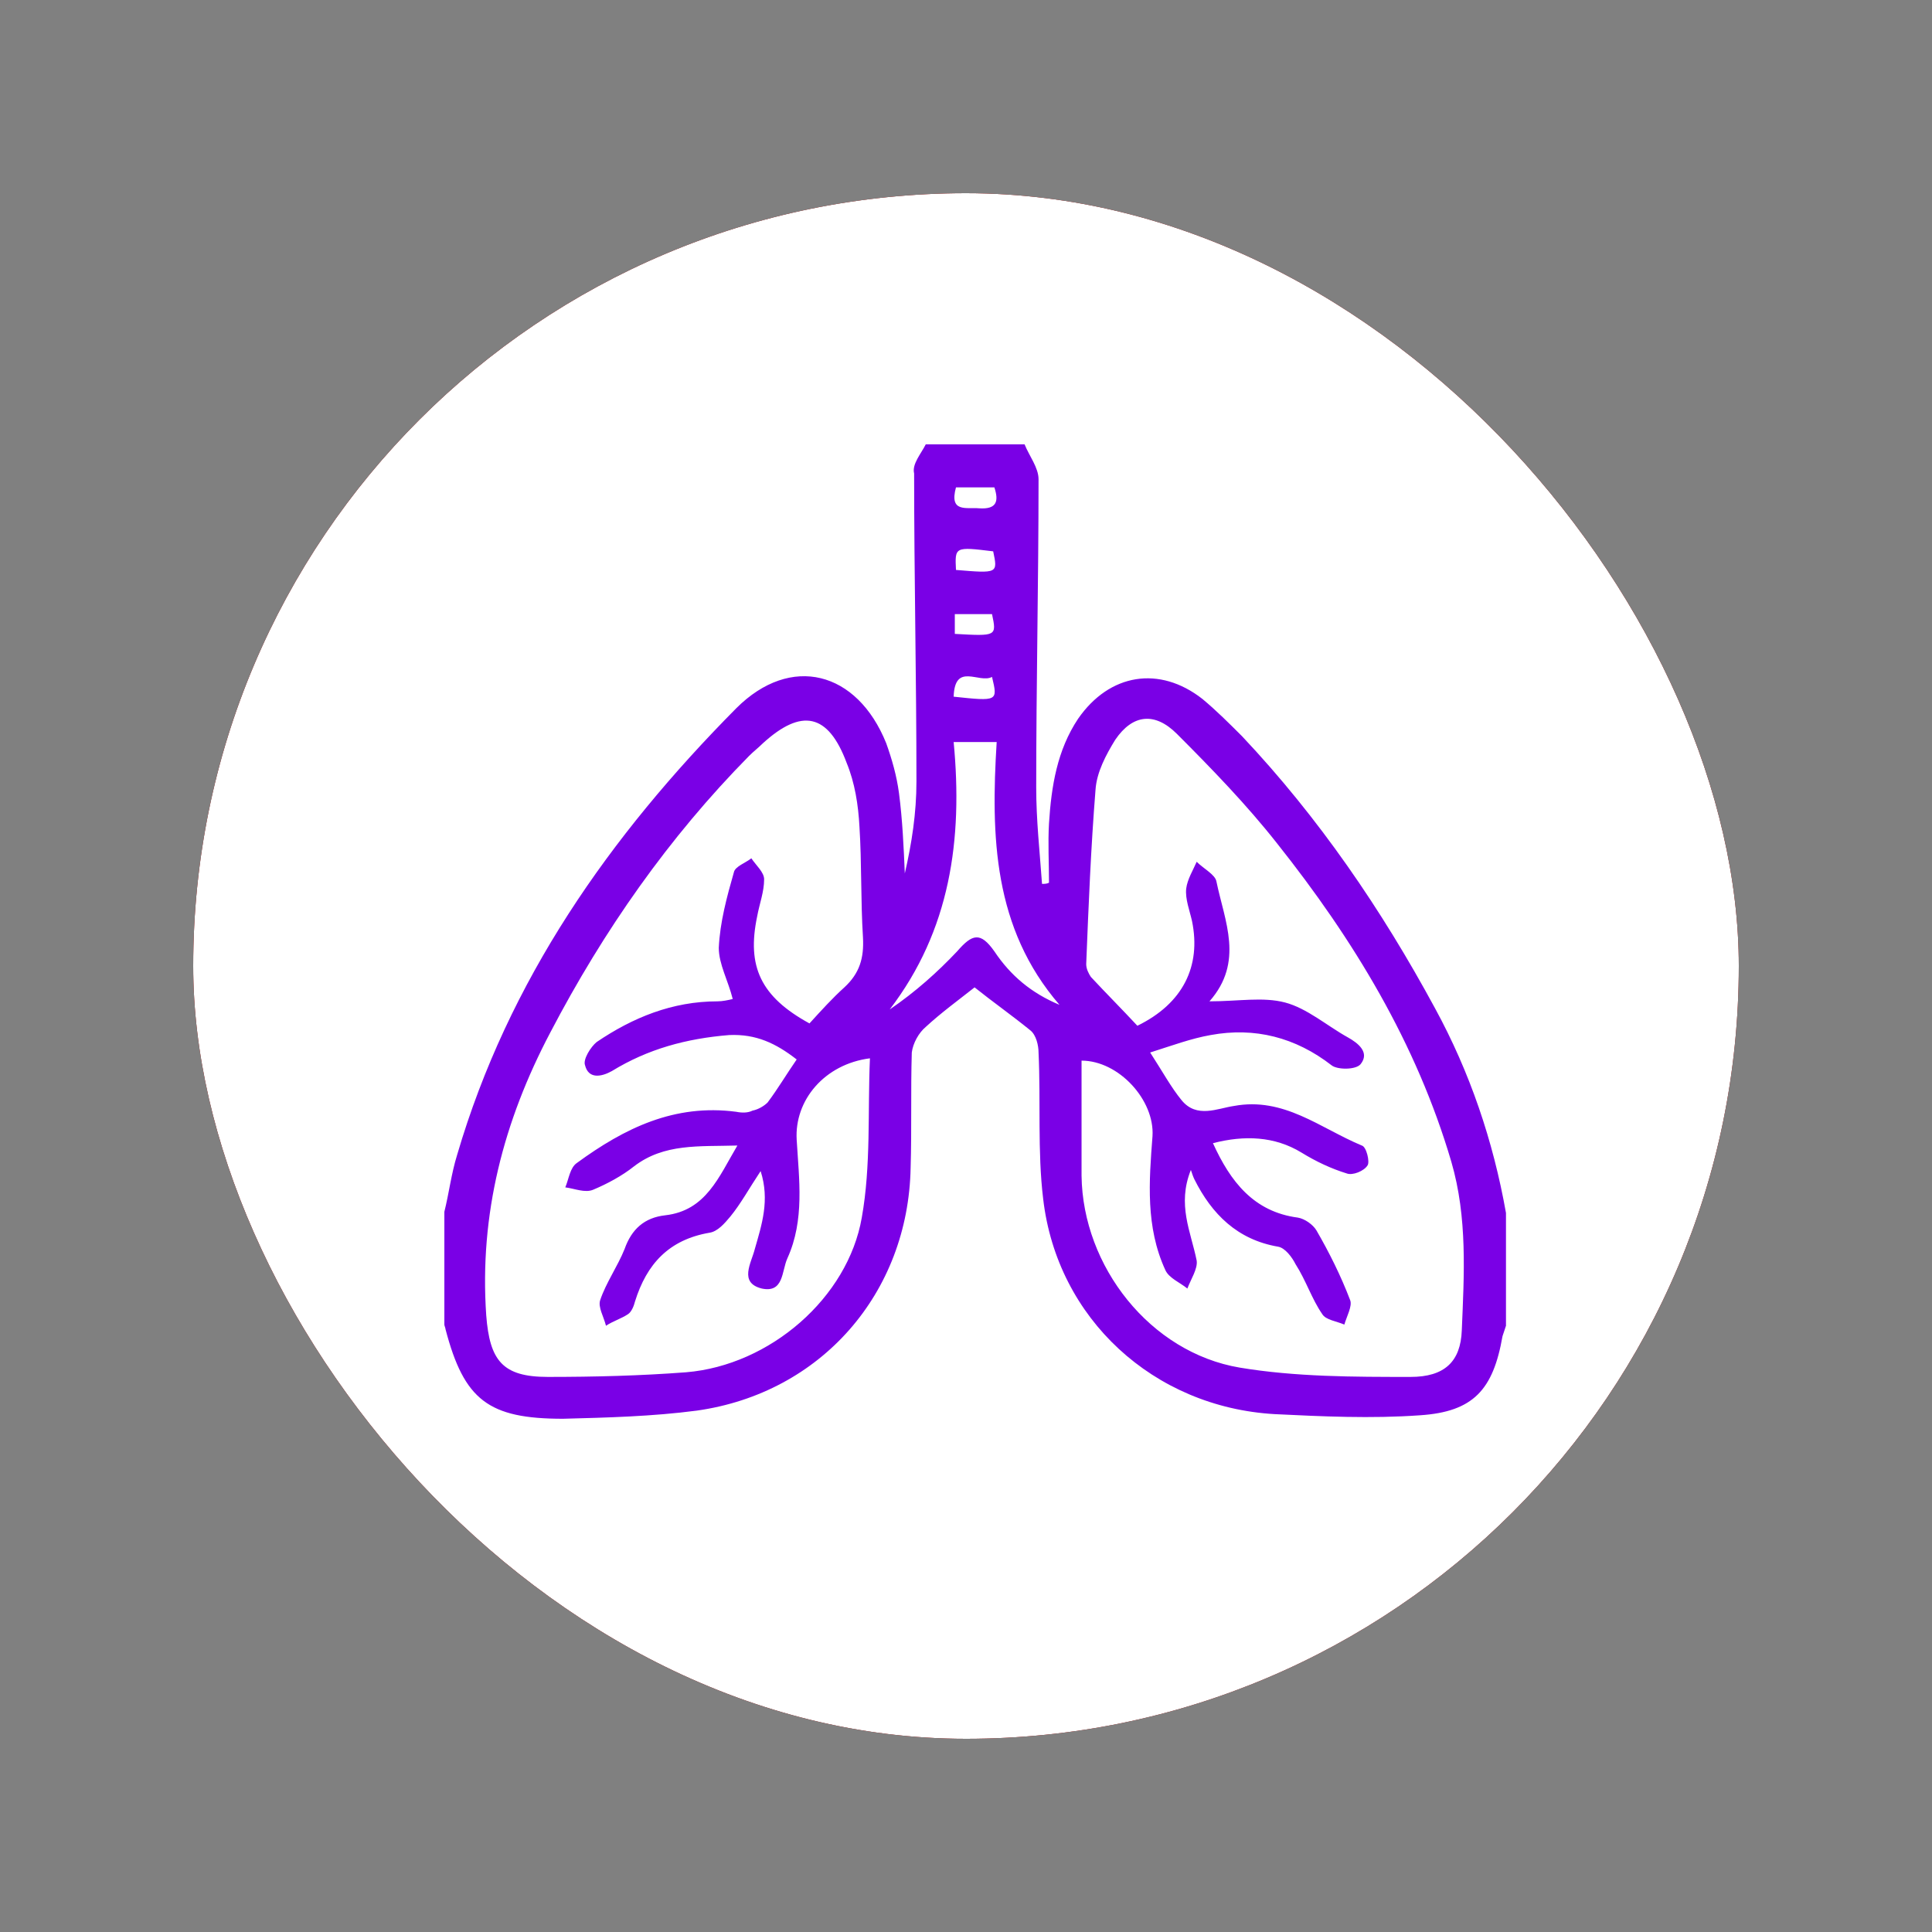 <svg width="100" height="100" viewBox="0 0 100 100" fill="none" xmlns="http://www.w3.org/2000/svg">
<rect x="0" y="0" width="100" height="100" fill="#808080" stroke="none"/>
<g clip-path="url(#clip0_1033_1098)">
<rect x="10" y="10" width="80" height="80" rx="40" fill="#972C2C"/>
<mask id="mask0_1033_1098" style="mask-type:luminance" maskUnits="userSpaceOnUse" x="4" y="4" width="92" height="92">
<path d="M96 4H4V96H96V4Z" fill="white"/>
</mask>
<g mask="url(#mask0_1033_1098)">
<path d="M50 90.028C72.106 90.028 90.026 72.107 90.026 50.002C90.026 27.896 72.106 9.976 50 9.976C27.894 9.976 9.974 27.896 9.974 50.002C9.974 72.107 27.894 90.028 50 90.028Z" fill="white"/>
<path d="M47.917 23C49.602 23 51.347 23 53.032 23C53.273 23.602 53.755 24.204 53.755 24.806C53.755 30.102 53.634 35.458 53.634 40.755C53.634 42.44 53.815 44.065 53.935 45.75C54.056 45.75 54.176 45.75 54.296 45.69C54.296 44.667 54.236 43.644 54.296 42.62C54.417 40.694 54.718 38.829 55.801 37.204C57.426 34.856 60.014 34.435 62.241 36.181C62.963 36.782 63.625 37.444 64.287 38.106C68.259 42.319 71.509 47.074 74.278 52.19C76.083 55.5 77.287 59.051 77.949 62.782C77.949 64.708 77.949 66.695 77.949 68.621C77.889 68.801 77.829 68.982 77.769 69.162C77.287 71.931 76.264 73.074 73.496 73.255C70.968 73.435 68.44 73.315 65.972 73.195C59.713 72.833 54.718 68.259 53.995 62.06C53.694 59.593 53.875 57.005 53.755 54.477C53.755 54.116 53.634 53.574 53.333 53.333C52.37 52.551 51.347 51.829 50.444 51.106C49.602 51.769 48.699 52.431 47.917 53.153C47.556 53.454 47.255 53.995 47.194 54.477C47.134 56.463 47.194 58.449 47.134 60.435C47.014 66.935 42.5 72.111 36.06 73.014C33.773 73.315 31.426 73.375 29.139 73.435C25.287 73.435 24.023 72.472 23.06 68.801C23.06 68.741 23 68.62 23 68.56C23 66.634 23 64.648 23 62.722C23.241 61.759 23.361 60.736 23.662 59.773C26.31 50.745 31.546 43.282 38.106 36.662C40.935 33.833 44.366 34.736 45.87 38.468C46.171 39.31 46.412 40.153 46.532 41.056C46.713 42.44 46.773 43.824 46.833 45.208C47.194 43.644 47.435 42.079 47.435 40.454C47.435 35.157 47.315 29.801 47.315 24.505C47.194 24.023 47.676 23.482 47.917 23ZM62.782 59.171C63.685 61.157 64.889 62.722 67.176 63.023C67.537 63.083 67.958 63.384 68.139 63.685C68.801 64.829 69.403 66.032 69.884 67.296C70.005 67.597 69.704 68.139 69.583 68.56C69.162 68.38 68.62 68.32 68.44 68.019C67.898 67.236 67.597 66.273 67.056 65.431C66.875 65.07 66.514 64.588 66.153 64.528C64.046 64.167 62.722 62.843 61.819 61.037C61.759 60.917 61.699 60.736 61.639 60.556C60.917 62.361 61.639 63.745 61.94 65.25C62 65.671 61.639 66.213 61.458 66.695C61.097 66.394 60.495 66.153 60.315 65.732C59.292 63.505 59.472 61.157 59.653 58.81C59.773 56.944 57.907 54.898 55.981 54.898C55.981 56.884 55.981 58.87 55.981 60.856C56.042 65.551 59.532 70.005 64.167 70.787C67.056 71.269 70.065 71.269 73.014 71.269C74.759 71.269 75.602 70.486 75.662 68.861C75.782 65.972 75.963 63.023 75.121 60.134C73.315 53.995 70.065 48.639 66.093 43.644C64.528 41.657 62.722 39.792 60.917 37.986C59.773 36.843 58.63 36.963 57.727 38.287C57.245 39.069 56.764 39.972 56.704 40.875C56.463 43.884 56.343 46.894 56.222 49.903C56.222 50.144 56.343 50.384 56.463 50.565C57.245 51.407 58.088 52.25 58.87 53.093C61.218 51.949 62.181 50.023 61.699 47.676C61.579 47.134 61.338 46.532 61.398 45.991C61.458 45.509 61.759 45.028 61.94 44.606C62.301 44.968 62.903 45.269 62.963 45.63C63.384 47.676 64.407 49.782 62.602 51.829C64.107 51.829 65.37 51.588 66.514 51.889C67.657 52.19 68.681 53.093 69.764 53.694C70.306 53.995 70.907 54.477 70.426 55.079C70.185 55.38 69.222 55.38 68.921 55.139C67.056 53.694 64.949 53.153 62.662 53.574C61.639 53.755 60.676 54.116 59.532 54.477C60.194 55.5 60.616 56.282 61.157 56.944C61.94 57.907 63.023 57.366 63.866 57.245C66.454 56.764 68.32 58.389 70.486 59.292C70.727 59.352 70.907 60.134 70.787 60.315C70.607 60.616 70.005 60.856 69.704 60.736C68.921 60.495 68.139 60.134 67.357 59.653C65.972 58.81 64.407 58.75 62.782 59.171ZM41.898 52.972C42.5 52.31 43.102 51.648 43.704 51.106C44.486 50.384 44.727 49.602 44.667 48.519C44.546 46.593 44.606 44.667 44.486 42.801C44.426 41.657 44.245 40.514 43.824 39.491C42.861 36.903 41.477 36.662 39.491 38.468C39.25 38.708 39.009 38.889 38.769 39.13C34.616 43.343 31.245 48.157 28.477 53.454C26.069 58.028 24.806 62.843 25.167 68.079C25.347 70.426 26.009 71.269 28.357 71.269C30.764 71.269 33.171 71.208 35.519 71.028C39.852 70.667 43.884 67.176 44.606 63.023C45.088 60.315 44.907 57.546 45.028 54.778C42.681 55.079 41.116 56.944 41.236 58.991C41.356 61.037 41.657 63.144 40.755 65.13C40.454 65.792 40.574 66.935 39.431 66.695C38.227 66.394 38.889 65.37 39.069 64.648C39.431 63.384 39.852 62.12 39.37 60.616C38.769 61.519 38.347 62.301 37.806 62.963C37.505 63.324 37.144 63.745 36.722 63.806C34.616 64.167 33.472 65.431 32.87 67.357C32.81 67.597 32.69 67.898 32.509 68.019C32.148 68.259 31.727 68.38 31.366 68.621C31.245 68.139 30.945 67.657 31.065 67.296C31.366 66.394 31.968 65.551 32.329 64.648C32.69 63.625 33.352 63.023 34.435 62.903C36.542 62.662 37.204 60.917 38.167 59.292C36.181 59.352 34.375 59.171 32.81 60.375C32.208 60.856 31.426 61.278 30.704 61.579C30.282 61.759 29.741 61.519 29.259 61.458C29.44 61.037 29.5 60.435 29.861 60.194C32.329 58.389 34.917 57.125 38.106 57.546C38.407 57.606 38.708 57.606 38.949 57.486C39.25 57.426 39.551 57.245 39.731 57.065C40.273 56.343 40.694 55.62 41.236 54.838C40.153 53.995 39.13 53.514 37.745 53.574C35.519 53.755 33.532 54.296 31.667 55.44C31.125 55.741 30.463 55.861 30.282 55.139C30.162 54.838 30.583 54.176 30.884 53.935C32.75 52.671 34.796 51.829 37.144 51.829C37.384 51.829 37.685 51.769 37.926 51.708C37.685 50.745 37.204 49.903 37.204 49.06C37.264 47.736 37.625 46.412 37.986 45.148C38.046 44.847 38.588 44.667 38.889 44.426C39.13 44.787 39.551 45.148 39.551 45.509C39.551 46.171 39.31 46.773 39.19 47.435C38.648 50.023 39.37 51.588 41.898 52.972ZM49.361 38.407C49.843 43.463 49.181 48.157 46.051 52.25C47.375 51.347 48.519 50.324 49.542 49.241C50.324 48.338 50.745 48.218 51.468 49.241C52.31 50.505 53.394 51.407 54.838 52.009C51.407 48.037 51.287 43.282 51.588 38.407C50.745 38.407 50.144 38.407 49.361 38.407ZM49.481 25.227C49.12 26.551 50.023 26.25 50.685 26.31C51.588 26.37 51.708 25.949 51.468 25.227C50.806 25.227 50.204 25.227 49.481 25.227ZM49.481 29.5C51.648 29.681 51.648 29.681 51.407 28.537C49.421 28.296 49.421 28.296 49.481 29.5ZM49.421 32.81C51.588 32.931 51.588 32.931 51.347 31.787C50.685 31.787 50.083 31.787 49.421 31.787C49.421 32.148 49.421 32.449 49.421 32.81ZM49.361 36.06C51.648 36.301 51.648 36.301 51.347 35.037C50.685 35.398 49.421 34.255 49.361 36.06Z" fill="#7A00E6"/>
</g>
</g>
<defs>
<clipPath id="clip0_1033_1098">
<rect x="10" y="10" width="80" height="80" rx="40" fill="white"/>
</clipPath>
</defs>
</svg>
